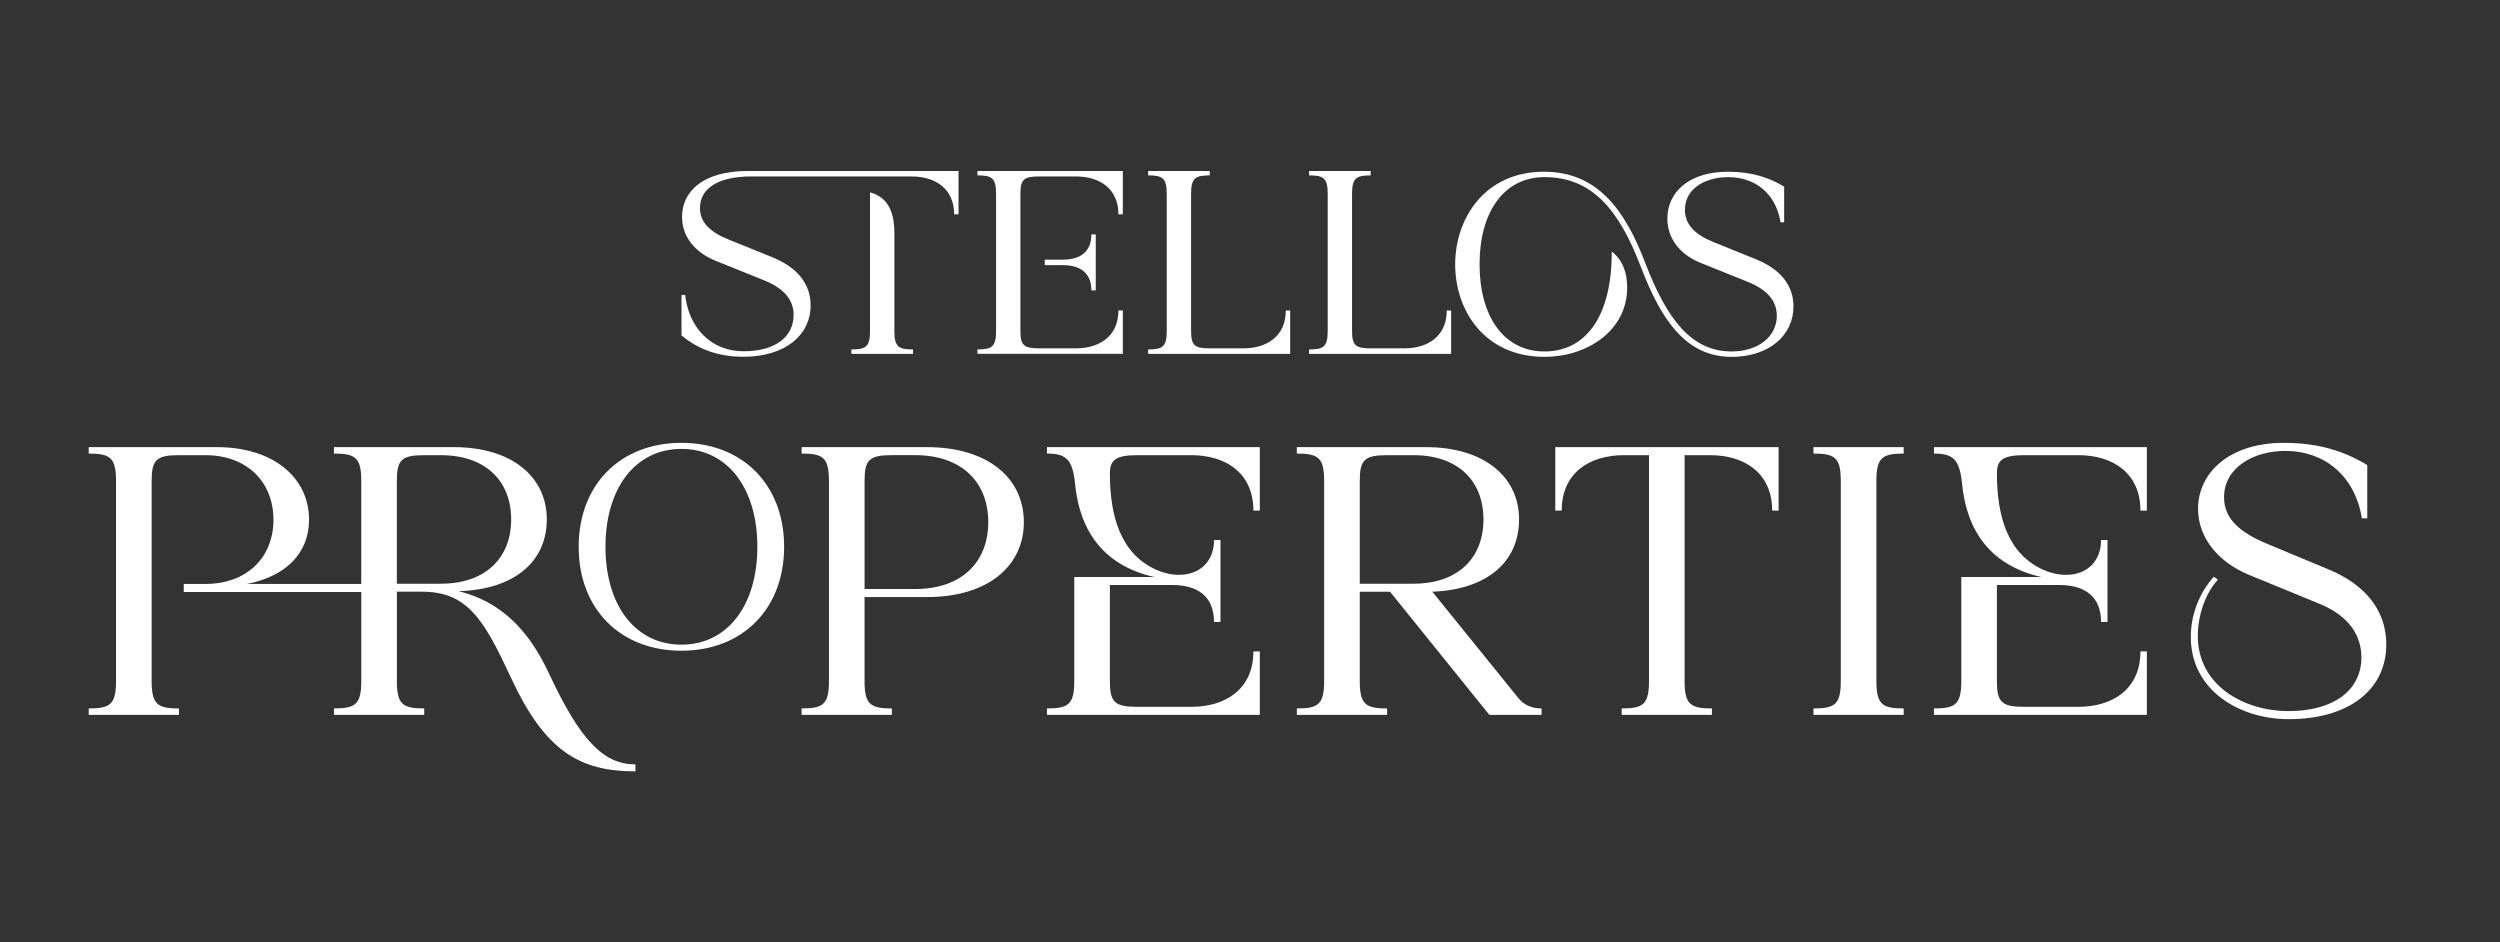 <?xml version="1.0" encoding="UTF-8"?>
<svg id="Layer_1" data-name="Layer 1" xmlns="http://www.w3.org/2000/svg" viewBox="0 0 1357.62 511.74">
  <rect x="0" y="0" width="1357.62" height="511.74" fill="#333333" stroke="none"/>
  <defs>
    <style>
      .cls-1 {
        fill: #fff;
      }
    </style>
  </defs>
  <g>
    <path class="cls-1" d="M167.83,282.22c0,18.32-12.79,30.82-33.73,34.89h62.08v-55.98c0-12.65-3.2-14.83-14.83-14.83v-3.49h64.99c31.84,0,50.6,16.28,50.6,39.26s-17.74,38.09-47.84,38.96c22.39,5.53,37.8,20.65,48.85,44.35,17.01,36.49,29.66,49.72,47.11,49.72v3.78c-30.24,0-49-10.91-67.46-50.6-14.68-31.55-23.55-46.96-48.41-46.96h-13.66v48.56c0,12.65,3.2,14.83,14.83,14.83v3.49h-49v-3.49c11.63,0,14.83-2.18,14.83-14.83v-48.41h-96.4v-4.36h11.78c22.39,0,36.93-14.25,36.93-34.89s-14.54-35.04-36.93-35.04h-14.39c-12.21,0-14.83,2.47-14.83,13.96v108.75c0,12.65,3.2,14.83,14.83,14.83v3.49h-49v-3.49c11.63,0,14.83-2.18,14.83-14.83v-108.75c0-12.65-3.2-14.83-14.83-14.83v-3.49h69.79c30.39,0,49.87,16.57,49.87,39.4ZM239.5,316.97c24.13,0,38.09-13.96,38.09-34.89s-13.96-34.89-38.09-34.89h-9.16c-12.21,0-14.83,2.47-14.83,13.96v55.83h23.99Z"/>
    <path class="cls-1" d="M425.82,296.93c0,33.69-22.53,56.44-55.79,56.44s-55.78-22.75-55.78-56.44,22.53-56.44,55.78-56.44,55.79,22.75,55.79,56.44ZM411.28,296.93c0-32.05-16.41-53.16-41.24-53.16s-41.24,21.11-41.24,53.16,16.41,53.16,41.24,53.16,41.24-21.11,41.24-53.16Z"/>
    <path class="cls-1" d="M435.33,384.72c11.63,0,14.83-2.18,14.83-14.83v-108.75c0-12.65-3.2-14.83-14.83-14.83v-3.49h68.04c33.15,0,52.63,16.87,52.63,40.71s-19.48,40.71-52.63,40.71h-33.88v45.65c0,12.65,3.2,14.83,14.83,14.83v3.49h-49v-3.49ZM496.98,319.87c25.15,0,39.69-14.54,39.69-36.35s-14.54-36.35-39.69-36.35h-12.65c-12.21,0-14.83,2.47-14.83,13.96v58.73h27.48Z"/>
    <path class="cls-1" d="M684.14,242.81v34.46h-3.49c0-20.5-15.12-30.09-33.73-30.09h-29.37c-11.78,0-14.83,2.76-14.83,9.88,0,22.97,5.67,43.62,25.15,52.34,3.34,1.46,7.42,2.76,12.36,2.76,11.78,0,19.05-7.7,19.05-18.9h3.49v44.49h-3.49c0-14.39-9.6-20.06-22.54-20.06h-34.02v52.19c0,11.49,2.62,13.96,14.83,13.96h29.37c18.61,0,33.73-9.59,33.73-30.09h3.49v34.46h-115.59v-3.49c11.63,0,14.83-2.18,14.83-14.83v-56.56h43.33c-27.04-6.25-40.27-24.43-42.89-50.45-1.31-13.08-4.51-16.57-15.27-16.57v-3.49h115.59Z"/>
    <path class="cls-1" d="M704.24,384.72c11.63,0,14.83-2.18,14.83-14.83v-108.75c0-12.65-3.2-14.83-14.83-14.83v-3.49h70.08c31.84,0,50.6,16.28,50.6,39.26s-17.3,38.09-47.11,39.25l46.82,57.86c2.9,3.64,7.27,5.53,12.51,5.53v3.49h-28.35l-53.94-66.88h-16.43v48.56c0,12.65,3.2,14.83,14.83,14.83v3.49h-49v-3.49ZM767.64,316.97c24.13,0,37.95-13.96,37.95-34.89s-13.81-34.89-37.95-34.89h-14.39c-12.21,0-14.83,2.47-14.83,13.96v55.83h29.23Z"/>
    <path class="cls-1" d="M880.65,388.21v-3.49c11.63,0,14.83-2.18,14.83-14.83v-122.71h-13.66c-18.61,0-33.74,9.59-33.74,30.09h-3.48v-34.46h121.26v34.46h-3.49c0-20.5-15.12-30.09-33.73-30.09h-13.82v122.71c0,12.65,3.2,14.83,14.83,14.83v3.49h-49Z"/>
    <path class="cls-1" d="M984.8,384.72c11.63,0,14.83-2.18,14.83-14.83v-108.75c0-12.65-3.2-14.83-14.83-14.83v-3.49h48.99v3.49c-11.63,0-14.82,2.18-14.82,14.83v108.75c0,12.65,3.19,14.83,14.82,14.83v3.49h-48.99v-3.49Z"/>
    <path class="cls-1" d="M1165.84,242.81v34.46h-3.49c0-20.5-15.12-30.09-33.73-30.09h-29.38c-11.77,0-14.82,2.76-14.82,9.88,0,22.97,5.67,43.62,25.15,52.34,3.34,1.46,7.42,2.76,12.36,2.76,11.78,0,19.05-7.7,19.05-18.9h3.49v44.49h-3.49c0-14.39-9.59-20.06-22.54-20.06h-34.02v52.19c0,11.49,2.62,13.96,14.82,13.96h29.38c18.61,0,33.73-9.59,33.73-30.09h3.49v34.46h-115.59v-3.49c11.63,0,14.83-2.18,14.83-14.83v-56.56h43.32c-27.04-6.25-40.27-24.43-42.89-50.45-1.31-13.08-4.51-16.57-15.27-16.57v-3.49h115.59Z"/>
    <path class="cls-1" d="M1295.87,349.97c0,24.28-19.92,40.57-53.07,40.57-26.32,0-53.08-15.41-53.08-44.64,0-12.07,4.51-23.84,12.51-32.71l2.18,1.6c-7.27,8-10.9,20.21-10.9,30.53,0,27.04,25.15,40.85,49.29,40.85s39.55-11.05,39.55-29.22c0-11.49-6.4-22.39-22.83-29.08l-38.24-15.7c-15.85-6.54-27.63-19.48-27.63-35.91,0-19.2,16.58-35.77,46.53-35.77,19.2,0,33.15,4.65,45.36,12.07v28.93h-2.9c-3.93-23.84-21.08-36.63-41.58-36.63-17.01,0-33.29,8.87-33.29,25.15,0,12.07,9.02,19.34,23.7,25.44l33.15,13.81c19.63,8.14,31.26,22.1,31.26,40.71Z"/>
  </g>
  <g>
    <g>
      <path class="cls-1" d="M440.2,165.84c0,16.09-13.71,27.9-36.54,27.9-13.31,0-24.53-3.97-33.57-11.62v-21.94h1.99c1.98,17.87,14.1,30.58,31.67,30.58s27.21-8.05,27.21-19.76c0-7.65-4.56-14.1-15.79-18.67l-26.61-10.73c-11.03-4.47-18.17-12.91-18.17-23.83,0-13.61,11.03-24.92,35.85-24.92h114.29v23.53h-2.38c0-14-10.33-20.55-23.04-20.55h-87.58c-15.99,0-27.41,5.66-27.41,17.08,0,8.05,5.66,13.21,15.79,17.28l23.34,9.44c13.5,5.46,20.95,14.3,20.95,26.21ZM462.34,192.15v-2.38c7.94,0,10.13-1.49,10.13-10.13v-75.17c7.54,2.08,13.21,7.65,13.21,21.85v53.32c0,8.64,2.19,10.13,10.13,10.13v2.38h-33.47Z"/>
      <path class="cls-1" d="M623.48,189.77c7.94,0,10.12-1.49,10.12-10.13v-74.27c0-8.64-2.18-10.13-10.12-10.13v-2.38h33.46v2.38c-7.94,0-10.12,1.49-10.12,10.13v74.27c0,7.84,1.79,9.53,10.12,9.53h18.27c12.71,0,23.04-6.55,23.04-20.55h2.38v23.53h-77.15v-2.38Z"/>
      <path class="cls-1" d="M710.89,189.77c7.94,0,10.12-1.49,10.12-10.13v-74.27c0-8.64-2.18-10.13-10.12-10.13v-2.38h33.46v2.38c-7.94,0-10.12,1.49-10.12,10.13v74.27c0,7.84,1.79,9.53,10.12,9.53h18.27c12.71,0,23.04-6.55,23.04-20.55h2.38v23.53h-77.15v-2.38Z"/>
      <path class="cls-1" d="M883.65,156.08c0,23.48-21.72,37.7-44.91,37.7-32.44,0-48.51-25.03-48.51-50.17s16.17-50.36,48.22-50.36c29.13,0,44.03,20.85,54.94,49.39,11.79,30.78,25.13,48.22,46.95,48.22,14.22,0,24.55-7.89,24.55-19.38,0-7.5-4.48-13.83-15.49-18.31l-26.11-10.52c-10.81-4.38-17.83-12.96-17.83-23.96,0-14.03,11.4-25.42,32.83-25.42,13.05,0,22.4,3.12,30.59,8.09v19.38h-1.95c-2.63-15.97-14.03-24.55-28.44-24.55-11.98,0-23.48,5.84-23.48,17.73,0,8.18,5.55,13.54,15.49,17.53l22.89,9.25c13.25,5.36,20.55,14.03,20.55,25.72,0,15.78-13.44,27.37-33.61,27.37-24.94,0-38.38-20.36-49.29-48.9-11.88-31.17-26.59-48.71-52.31-48.71-21.92,0-35.26,18.8-35.26,47.34s13.34,47.34,35.26,47.34,36.63-18.31,36.53-54.26c6.14,4.77,8.38,11.88,8.38,19.48Z"/>
    </g>
    <path class="cls-1" d="M607.36,116.39h2.38v-23.54h-78.94v2.38c7.94,0,10.12,1.49,10.12,10.12v74.27c0,8.65-2.19,10.14-10.12,10.14v2.38h78.94v-23.54h-2.38c0,14-10.34,20.56-23.04,20.56h-20.07c-8.34,0-10.12-1.7-10.12-9.54v-74.27c0-7.84,1.78-9.53,10.12-9.53h20.07c12.7,0,23.04,6.54,23.04,20.56ZM577.28,141.01h-9.93v2.98h9.93c8.83,0,15.39,3.87,15.39,13.7h2.38v-30.39h-2.38c0,9.83-6.56,13.7-15.39,13.7Z"/>
  </g>
</svg>